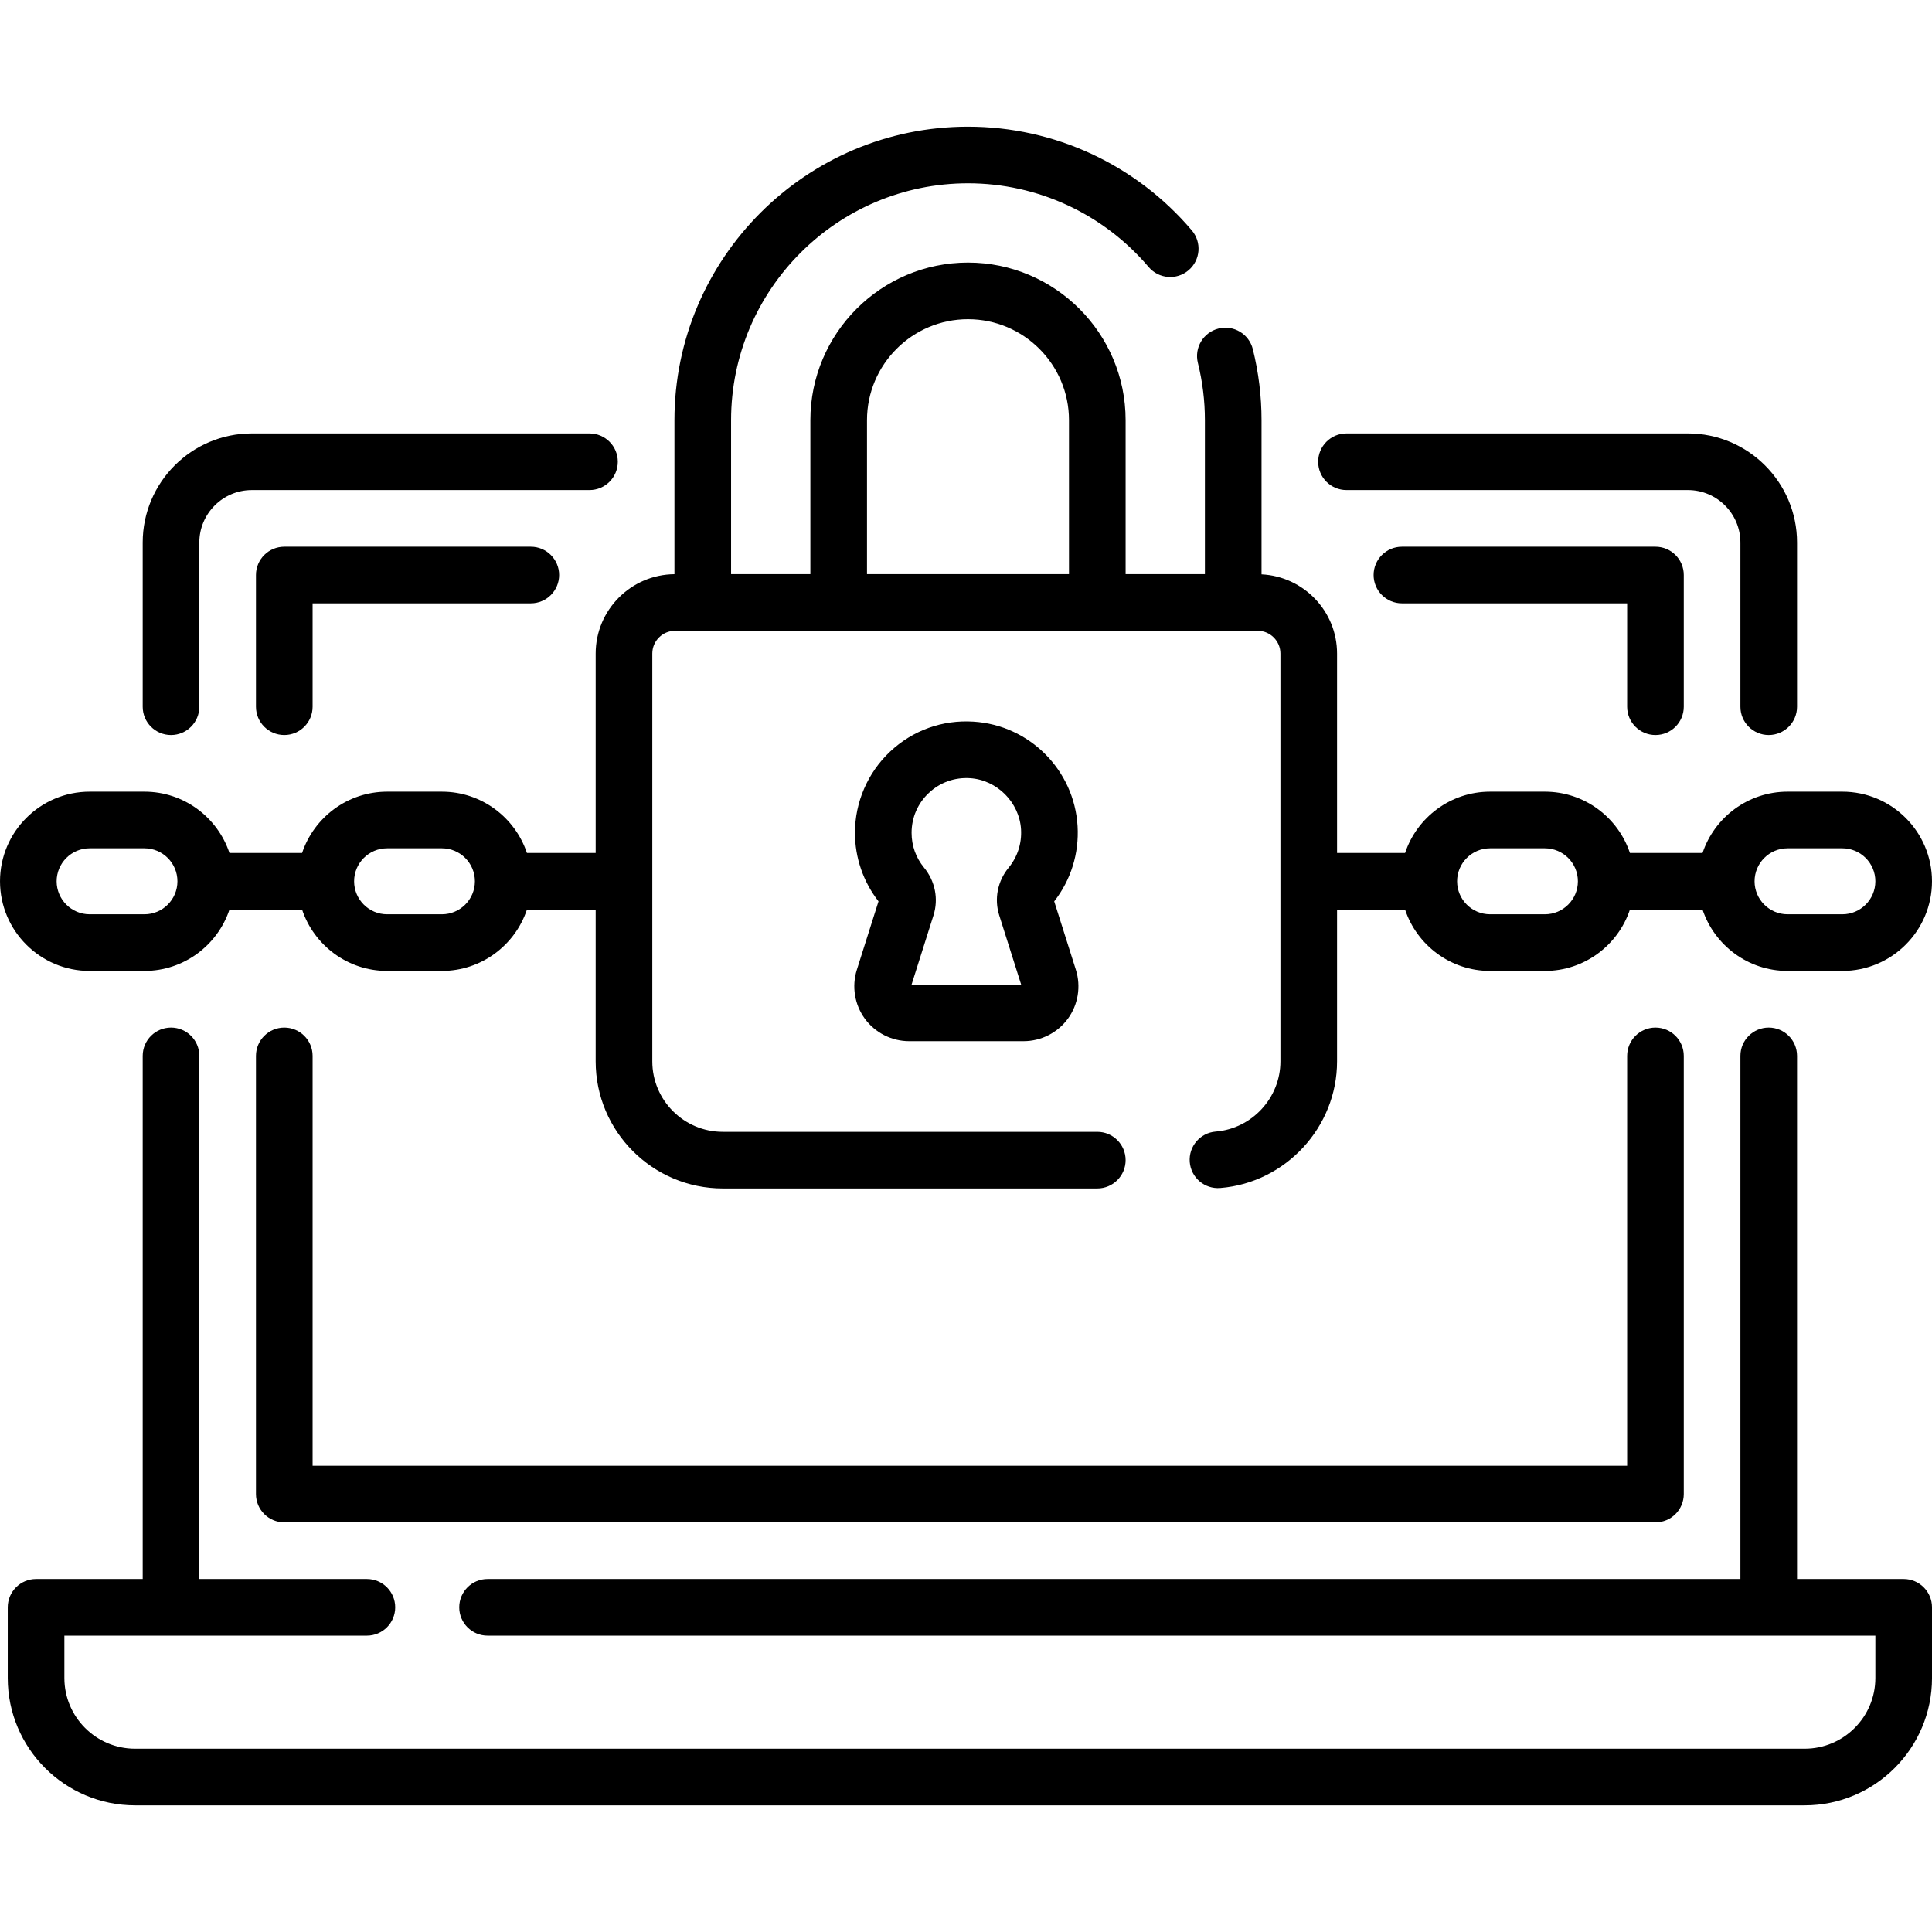 <svg id="Capa_1" enable-background="new 0 0 511.714 511.714" height="512" viewBox="0 0 511.714 511.714" width="512" xmlns="http://www.w3.org/2000/svg"><g><path d="m504.214 418.219h-28.245v-138.556c0-4.143-3.358-7.5-7.5-7.5s-7.5 3.357-7.5 7.5v138.556h-331.832c-4.142 0-7.5 3.357-7.5 7.5s3.358 7.5 7.5 7.5h367.577v11.229c0 10.321-8.397 18.719-18.72 18.719h-442.223c-10.322 0-18.72-8.397-18.72-18.719v-11.229h80.123c4.142 0 7.5-3.357 7.5-7.5s-3.358-7.5-7.5-7.5h-44.378v-138.556c0-4.143-3.358-7.5-7.5-7.5s-7.5 3.357-7.5 7.5v138.556h-28.244c-4.142 0-7.5 3.357-7.5 7.5v18.729c0 18.593 15.126 33.719 33.72 33.719h442.223c18.593 0 33.72-15.126 33.72-33.719v-18.729c-.001-4.143-3.359-7.5-7.501-7.5z"/><path d="m356.632 129.8h90.441c7.662 0 13.896 6.234 13.896 13.896v43.486c0 4.143 3.358 7.5 7.5 7.5s7.5-3.357 7.5-7.5v-43.486c0-15.934-12.963-28.896-28.896-28.896h-90.441c-4.142 0-7.5 3.357-7.5 7.5s3.358 7.5 7.5 7.5z"/><path d="m45.296 194.683c4.142 0 7.5-3.357 7.5-7.5v-43.486c0-7.662 6.234-13.896 13.896-13.896h89.441c4.142 0 7.5-3.357 7.5-7.5s-3.358-7.5-7.5-7.5h-89.441c-15.933 0-28.896 12.963-28.896 28.896v43.486c0 4.142 3.358 7.5 7.5 7.5z"/><path d="m75.296 144.8c-4.142 0-7.5 3.357-7.5 7.5v34.883c0 4.143 3.358 7.5 7.5 7.5s7.5-3.357 7.5-7.5v-27.383h57.799c4.142 0 7.5-3.357 7.5-7.5s-3.358-7.5-7.5-7.5z"/><path d="m438.469 194.683c4.142 0 7.5-3.357 7.5-7.5v-34.883c0-4.143-3.358-7.5-7.5-7.5h-67.152c-4.142 0-7.5 3.357-7.5 7.5s3.358 7.5 7.5 7.5h59.652v27.383c0 4.142 3.358 7.5 7.5 7.5z"/><path d="m75.296 272.163c-4.142 0-7.5 3.357-7.5 7.5v116.056c0 4.143 3.358 7.5 7.5 7.5h363.173c4.142 0 7.5-3.357 7.5-7.5v-116.056c0-4.143-3.358-7.5-7.5-7.5s-7.5 3.357-7.5 7.5v108.556h-348.173v-108.556c0-4.142-3.358-7.5-7.5-7.5z"/><path d="m229.073 269.825c2.724 3.72 7.104 5.941 11.715 5.941h30.33c4.611 0 8.991-2.222 11.715-5.941 2.724-3.721 3.519-8.565 2.127-12.96l-5.74-18.128c4.42-5.658 6.614-12.7 6.189-19.92-.874-14.857-12.733-26.758-27.589-27.681-8.238-.522-16.08 2.312-22.074 7.946-5.912 5.556-9.302 13.394-9.302 21.504 0 6.571 2.211 12.985 6.241 18.15l-5.74 18.127c-1.391 4.397-.596 9.241 2.128 12.962zm15.672-40.024c-2.159-2.622-3.3-5.808-3.3-9.214 0-4.046 1.625-7.802 4.575-10.574 2.948-2.771 6.81-4.159 10.873-3.905 7.172.445 13.122 6.415 13.543 13.591.217 3.692-.949 7.284-3.282 10.112-2.938 3.561-3.87 8.283-2.492 12.635l5.801 18.321h-29.017l5.801-18.319c1.375-4.348.44-9.076-2.502-12.647z"/><path d="m23.74 257.163h14.515c10.47 0 19.372-6.815 22.519-16.24h19.237c3.147 9.425 12.049 16.24 22.519 16.24h14.515c10.47 0 19.372-6.815 22.519-16.24h18.208v40.192c0 18.561 15.1 33.661 33.661 33.661h99.2c4.142 0 7.5-3.357 7.5-7.5s-3.358-7.5-7.5-7.5h-99.2c-10.29 0-18.661-8.371-18.661-18.661v-108.011c0-3.328 2.707-6.035 6.035-6.035h154.295c3.327 0 6.034 2.707 6.034 6.035v108.011c0 9.653-7.529 17.82-17.141 18.592-4.129.331-7.207 3.947-6.876 8.076.331 4.128 3.944 7.211 8.076 6.875 17.35-1.393 30.94-16.126 30.94-33.543v-40.192h18.016c3.147 9.425 12.05 16.24 22.519 16.24h14.514c10.47 0 19.372-6.815 22.519-16.24h19.236c3.147 9.425 12.05 16.24 22.519 16.24h14.515c13.09 0 23.74-10.649 23.74-23.74s-10.649-23.74-23.74-23.74h-14.515c-10.47 0-19.372 6.815-22.519 16.24h-19.236c-3.147-9.425-12.05-16.24-22.519-16.24h-14.514c-10.47 0-19.372 6.815-22.519 16.24h-18.016v-52.818c0-11.25-8.885-20.44-20.003-20.983v-40.826c0-6.325-.775-12.652-2.303-18.805-.999-4.021-5.07-6.473-9.087-5.47-4.02.998-6.469 5.066-5.471 9.087 1.235 4.97 1.861 10.08 1.861 15.188v40.773h-21v-40.773c0-23.021-18.729-41.749-41.749-41.749s-41.749 18.729-41.749 41.749v40.773h-21v-40.773c0-34.6 28.149-62.749 62.749-62.749 18.442 0 35.881 8.082 47.846 22.174 2.681 3.158 7.414 3.546 10.571.864s3.544-7.414.863-10.571c-14.819-17.456-36.426-27.467-59.28-27.467-42.871 0-77.749 34.878-77.749 77.749v40.782c-11.519.094-20.863 9.486-20.863 21.026v52.818h-18.208c-3.147-9.425-12.05-16.24-22.519-16.24h-14.515c-10.47 0-19.372 6.815-22.519 16.24h-19.236c-3.147-9.425-12.049-16.24-22.519-16.24h-14.515c-13.09 0-23.74 10.649-23.74 23.74s10.65 23.741 23.74 23.741zm449.719-32.48h14.515c4.819 0 8.74 3.921 8.74 8.74s-3.92 8.74-8.74 8.74h-14.515c-4.819 0-8.74-3.921-8.74-8.74s3.921-8.74 8.74-8.74zm-78.789 0h14.514c4.819 0 8.74 3.921 8.74 8.74s-3.921 8.74-8.74 8.74h-14.514c-4.819 0-8.74-3.921-8.74-8.74s3.921-8.74 8.74-8.74zm-165.036-113.387c0-14.749 12-26.749 26.749-26.749s26.749 12 26.749 26.749v40.773h-53.498zm-127.105 113.387h14.515c4.819 0 8.74 3.921 8.74 8.74s-3.921 8.74-8.74 8.74h-14.515c-4.819 0-8.74-3.921-8.74-8.74s3.921-8.74 8.74-8.74zm-78.789 0h14.515c4.819 0 8.74 3.921 8.74 8.74s-3.92 8.74-8.74 8.74h-14.515c-4.819 0-8.74-3.921-8.74-8.74s3.921-8.74 8.74-8.74z"/></g></svg>